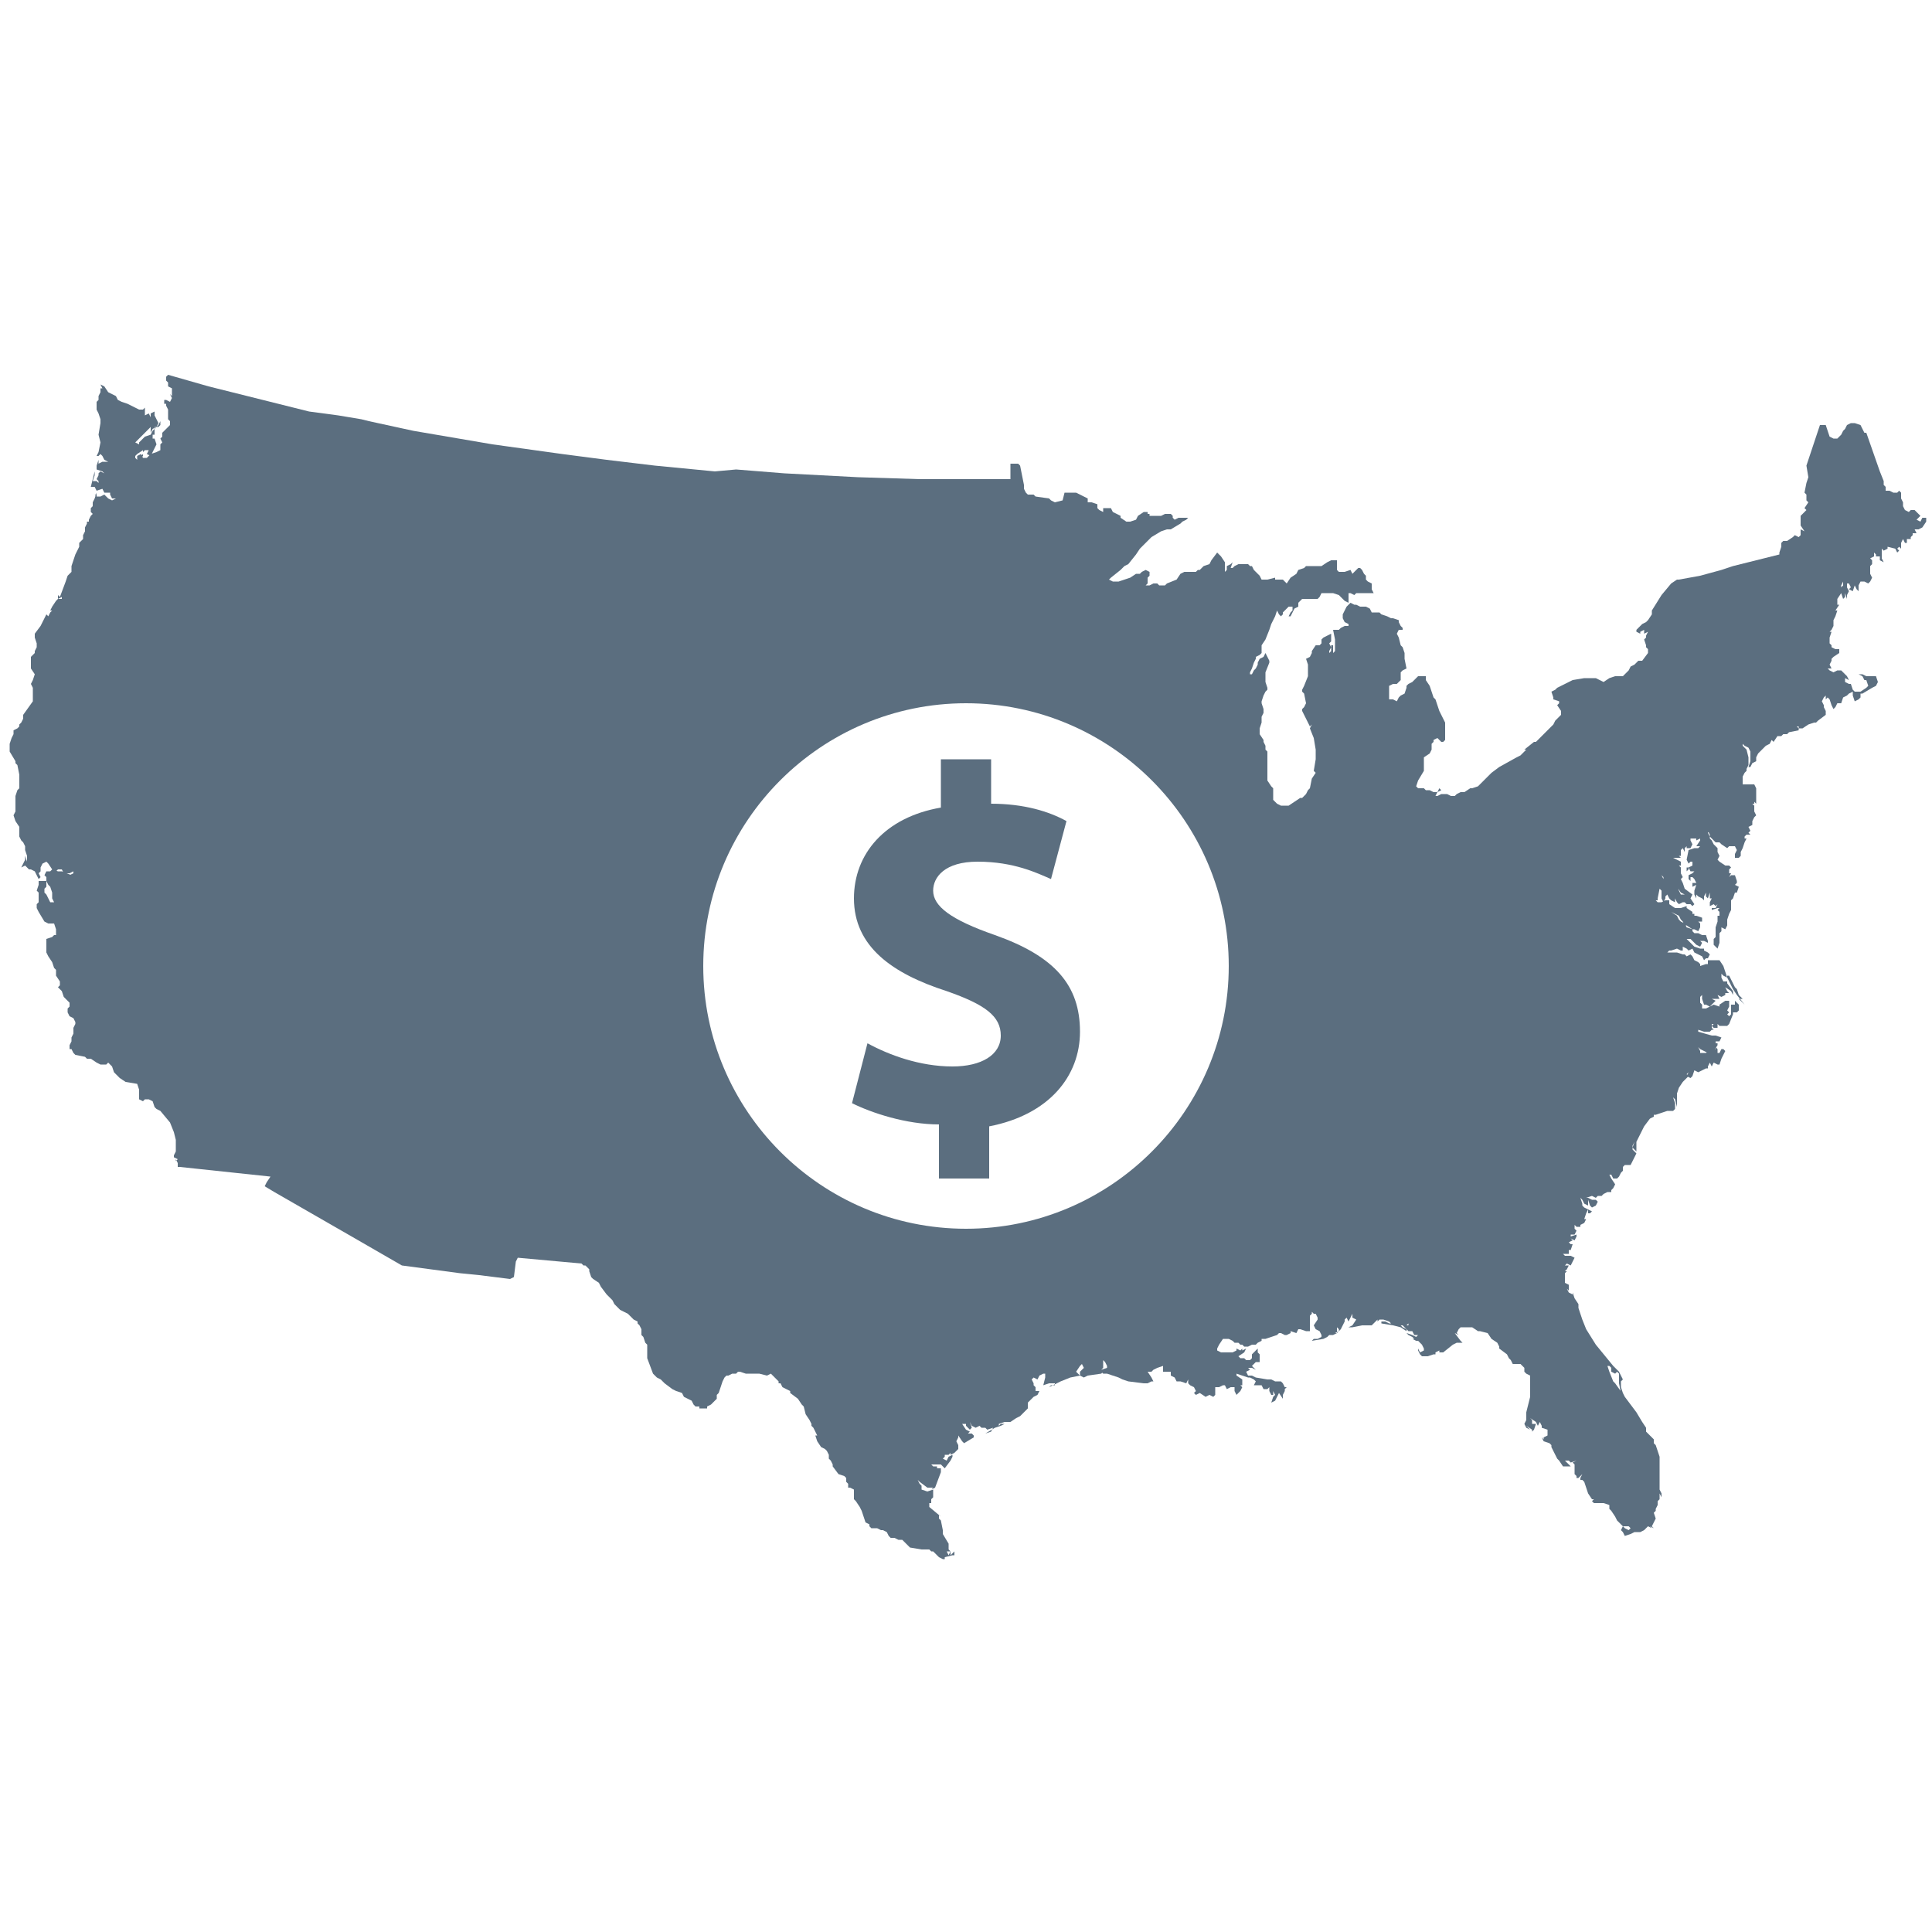 <?xml version="1.0" encoding="utf-8"?>
<!-- Generator: Adobe Illustrator 28.1.0, SVG Export Plug-In . SVG Version: 6.00 Build 0)  -->
<svg version="1.1" id="Layer_1" xmlns="http://www.w3.org/2000/svg" xmlns:xlink="http://www.w3.org/1999/xlink" x="0px" y="0px"
	 viewBox="0 0 100 100" style="enable-background:new 0 0 100 100;" xml:space="preserve">
<style type="text/css">
	.st0{fill:#5B6E7F;}
</style>
<g>
	<g>
		<path class="st0" d="M48.6,60.7v-2.5c-1.7,0-3.5-0.6-4.5-1.1l0.8-3.1c1.1,0.6,2.7,1.2,4.4,1.2c1.5,0,2.5-0.6,2.5-1.6
			S51,52,49,51.3c-2.8-0.9-4.8-2.3-4.8-4.8c0-2.3,1.6-4.2,4.5-4.7v-2.5h2.6v2.3c1.7,0,3,0.4,3.9,0.9l-0.8,3
			c-0.7-0.3-1.9-0.9-3.8-0.9c-1.7,0-2.3,0.8-2.3,1.5c0,0.8,0.9,1.5,3.2,2.3c3.1,1.1,4.4,2.6,4.4,5c0,2.3-1.6,4.3-4.7,4.9V61h-2.6
			C48.6,61,48.6,60.7,48.6,60.7z"/>
	</g>
	<path class="st0" d="M99.5,26.8L99.5,26.8L99.4,27l-0.2-0.1l0.2-0.2l-0.3-0.3l0,0l0,0H99h-0.1l-0.1,0.1l-0.2-0.1l-0.1-0.2V26
		l-0.1-0.2v-0.1v-0.2l-0.1-0.1l-0.1,0.1H98l-0.2-0.1h-0.2v-0.1v-0.1l-0.1-0.1v-0.2l-0.2-0.5l-0.7-2h-0.1L96.3,22L96,21.9h-0.2
		L95.6,22l-0.1,0.2l-0.1,0.1l-0.1,0.2l-0.1,0.1l-0.1,0.1h-0.2l-0.2-0.1L94.5,22h-0.1h-0.2l-0.7,2.1l0.1,0.6L93.5,25l-0.1,0.5
		l0.1,0.1v0.3l0.1,0.1l-0.2,0.3l0.1,0.1l-0.3,0.3V27v0.2l0,0l0.2,0.3l-0.2-0.1l0,0v0.1v0.2l-0.1,0.1l-0.2-0.1l-0.1,0.1L92.5,28h-0.2
		l-0.1,0.1v0.2l-0.1,0.3v0.1l0,0l-2.4,0.6l-0.6,0.2L88,29.8L86.9,30h-0.1l-0.3,0.2L86,30.8l-0.5,0.8v0.2l-0.2,0.3l-0.1,0.1L85,32.3
		l-0.3,0.3v0.1l0.2,0.1v0.1v-0.2l0.2-0.1v0.2l0.2-0.1l-0.1,0.2V33l-0.1,0.1l0.1,0.3v0.1l0.1,0.1v0.2L85,34.2h-0.2l-0.2,0.2l-0.2,0.1
		l-0.1,0.2l-0.1,0.1l-0.1,0.1L84,35h-0.1h-0.3l-0.3,0.1L83,35.3l-0.4-0.2H82l-0.6,0.1L81,35.4l-0.2,0.1l-0.2,0.1l-0.1,0.1l-0.2,0.1
		l0,0l0.1,0.3v0.1l0.3,0.1v0.1l-0.1,0.1l0.2,0.3V37l-0.3,0.3l-0.1,0.2l-0.1,0.1l-0.2,0.2l-0.3,0.3l-0.3,0.3h-0.1l-0.5,0.4l0,0l0.1,0
		l-0.3,0.3l-0.2,0.1l-0.9,0.5L77.2,40l-0.1,0.1L77,40.2l-0.2,0.2l-0.3,0.3l-0.3,0.1h-0.1L75.8,41h-0.2l-0.2,0.1l-0.1,0.1h-0.2
		l-0.2-0.1h-0.3l-0.2,0.1h-0.1l0.1-0.2l0.2-0.1l-0.1-0.1L74.4,41h-0.2L74,40.9h-0.2l-0.1-0.1h-0.3l-0.1-0.1l0.1-0.3l0.3-0.5v-0.5
		v-0.1v-0.1l0,0L74,39l0.1-0.2v-0.3l0.1-0.1v-0.1l0.2-0.1l0.1,0.1l0.1,0.1l0,0h0.1l0.1-0.1V38v-0.1v-0.3v-0.1v-0.1l0,0L74.6,37
		l-0.1-0.2l-0.1-0.3l-0.1-0.3l-0.1-0.1L74,35.5l-0.2-0.3l0-0.2h-0.2h-0.2l-0.2,0.2l-0.1,0.1l-0.2,0.1l-0.1,0.1v0.1l-0.1,0.3L72.5,36
		l-0.1,0.1l-0.1,0.2l-0.2-0.1h-0.2l0-0.2v-0.2v-0.3l0.2-0.1h0.2l0.2-0.2v-0.3v-0.1l0.1-0.1l0.2-0.1l-0.1-0.5v-0.3l-0.1-0.3l-0.1-0.1
		L72.4,33l-0.1-0.2l0.1-0.2h0.2v-0.1l-0.1-0.1l-0.1-0.2v-0.1L72.1,32H72l-0.2-0.1l-0.3-0.1l-0.1-0.1h-0.2H71l-0.1-0.2l-0.2-0.1h-0.1
		h-0.1h-0.1l-0.2-0.1h-0.1l-0.2-0.1l-0.1,0.1l-0.1,0.1l-0.1,0.2l-0.1,0.2V32l0.1,0.2l0.2,0.1v0.1h-0.2l-0.2,0.1l-0.1,0.1l-0.3,0
		l0.1,0.5v0.2v0.2v0.2L69,33.8v-0.1v-0.3h-0.1v0.3l-0.1,0.1v-0.1l0.1-0.2l-0.1-0.2l0.1-0.1v-0.4l-0.2,0.1L68.5,33l-0.1,0.1v0.2
		l-0.1,0.1h-0.2l-0.2,0.3v0.1L67.8,34l-0.2,0.1l0.1,0.3v0.3v0.1V35l-0.2,0.5l-0.1,0.2v0.1l0.1,0.1l0.1,0.5l-0.1,0.2l-0.1,0.1v0.1
		l0.4,0.8l0.1-0.1l-0.1,0.2l0.2,0.5l0.1,0.6v0.5L68,39.9l0.1,0.1l-0.2,0.3l-0.1,0.5l-0.1,0.1l-0.1,0.2l-0.2,0.2h-0.1L67,41.5
		l-0.3,0.2h-0.2h-0.2l-0.2-0.1l-0.2-0.2v-0.2l0-0.2v-0.2l-0.1-0.1l-0.2-0.3v-0.2v-0.3v-0.2v-0.3v-0.1v-0.2v-0.2l-0.1-0.1v-0.2
		l-0.1-0.2v-0.1L65.2,38v-0.3l0.1-0.3v-0.1v-0.2l0.1-0.2v-0.2l-0.1-0.3v-0.1l0.1-0.3l0.1-0.2l0.1-0.1v-0.1l-0.1-0.3v-0.2v-0.3
		l0.2-0.5v-0.1L65.6,34l-0.1-0.2L65.4,34l-0.2,0.1l-0.1,0.2v0.1L65,34.6l-0.1,0.1l-0.1,0.2h-0.1v-0.1l0.1-0.2l0.1-0.3l0.1-0.2V34
		l0.2-0.1l0.1-0.1v-0.1v-0.2v-0.1l0.2-0.3l0.2-0.5l0.1-0.3l0.1-0.2l0.1-0.2l0.1-0.3l0.1-0.2l-0.1,0.2l0.1,0.2l0.1,0.1l0.1-0.1v-0.1
		l0.2-0.2l0.1-0.1h0.2v0.2l-0.1,0.1l-0.1,0.2h0.1l0.1-0.2l0.1-0.2l0.2-0.1v-0.2l0.1-0.1l0.1-0.1h0.2h0.2l0.2,0h0.2l0.1-0.1l0.1-0.2
		h0.3h0.2H69l0.3,0.1l0.3,0.3l0.2,0.1v-0.3v-0.2h0.1l0.2,0.1l0.1-0.1h0.7h0.2L71,30.5l0-0.1v-0.2l-0.2-0.1l0,0L70.7,30v-0.2
		l-0.1-0.1l-0.1-0.2l-0.1-0.1h-0.1l0,0l-0.1,0.1L70,29.7l-0.1-0.2l-0.3,0.1h-0.3l-0.1-0.1V29h-0.3l-0.2,0.1l-0.3,0.2h-0.2h-0.6
		l-0.1,0.1l-0.3,0.1l-0.1,0.2l-0.3,0.2l-0.2,0.3L66.4,30h-0.2H66l0-0.1L65.6,30h-0.1h-0.2l-0.1-0.2l-0.3-0.3l-0.1-0.2h-0.1l-0.1-0.1
		h-0.2h-0.3l-0.2,0.1l-0.1,0.1h-0.1l0.1-0.3l-0.1,0.1l-0.2,0.1v0.2l-0.1,0.1v-0.2v-0.3l-0.2-0.3l-0.1-0.1L63,28.6L62.7,29l-0.1,0.2
		l-0.3,0.1l-0.2,0.2l-0.1,0l-0.1,0.1h-0.2h-0.2h-0.2l-0.2,0.1L60.9,30l-0.5,0.2l-0.1,0.1H60l-0.1-0.1h-0.2l-0.2,0.1h-0.2l0.1-0.1
		v-0.1v-0.2l0.1-0.1v-0.2l-0.2-0.1l-0.2,0.1L59,29.7v0h-0.2l-0.3,0.2l-0.6,0.2h-0.1h-0.2L57.4,30l0.1-0.1l0.5-0.4l0.1-0.1l0.1-0.1
		l0.2-0.1l0.4-0.5l0.2-0.3l0.6-0.6l0.5-0.3l0.3-0.1h0.2l0.5-0.3l0.1-0.1l0.2-0.1l0.1-0.1H61l-0.2,0.1l-0.1-0.1v-0.1l-0.1-0.1h-0.3
		l-0.2,0.1h-0.3h-0.2h-0.1v-0.1h-0.1v-0.1h-0.2l-0.3,0.2l-0.1,0.2L58.5,27h-0.2L58,26.8v-0.1l-0.4-0.2l-0.1-0.2h-0.2h-0.2v0.2
		l-0.2-0.1l-0.1-0.1v-0.2L56.5,26h-0.2v-0.2l-0.6-0.3h-0.3h-0.2l0,0l0,0h-0.1L55,25.9L54.6,26l-0.2-0.1l-0.1-0.1l-0.7-0.1l-0.1-0.1
		h-0.3l-0.1-0.1L53,25.3v-0.2l-0.1-0.5l-0.1-0.5L52.7,24h-0.3h-0.1v0.7v0.1h-1.2h-3.5l-3.2-0.1l-3.8-0.2l-2.5-0.2L37,24.4l-3.1-0.3
		l-2.5-0.3l-2.3-0.3L25.5,23l-4.1-0.7l-2.3-0.5l-0.4-0.1l-1.2-0.2L16,21.3l-2.8-0.7L10.8,20l-2.1-0.6l-0.1,0.1v0.2l0.1,0.1v0.1
		l0,0.1l0.2,0.1v0.1v0.2v0.1l-0.1-0.1l0.1,0.2l-0.1,0.2l-0.2-0.1H8.5v0.2h0.1l0,0.1l0.1,0.2v0.1v0.1v0.3l0.1,0.1V22l-0.2,0.2
		l-0.2,0.2v0.2l-0.1,0.1l0.1,0.2L8.3,23v0.3l-0.2,0.1l-0.3,0.1l-0.1,0.1l-0.1,0.1H7.4l-0.1-0.2l-0.2,0.1v0.2L7,23.7v-0.1H6.8H7
		l0.1-0.1l0.3-0.2v0.2l-0.1,0.1v0.1l0.1-0.1v-0.2l0.1-0.1h0.2l-0.1,0.2l0.2,0.1L8.1,23L8,22.7H7.9v-0.2H8v-0.2v-0.2h0.2L8.3,22v-0.2
		L8.2,22l-0.3,0.3l-0.1,0.2l-0.3,0.1l-0.3,0.3v0.2h0.2h0.2L7.2,23L7,22.9l0.1-0.1l0.3-0.3l0.1-0.1l0.3-0.3v0.1v0.2l0.1-0.2l0.2-0.1
		l0.1-0.2L8,21.5v-0.2l-0.2,0.1v0.2l-0.1-0.2l-0.2,0.1v-0.2v-0.2l-0.1,0.1H7.2L7,21.1L6.8,21l-0.2-0.1l-0.3-0.1l-0.2-0.1L6,20.5
		l-0.2-0.1l-0.2-0.1L5.4,20l-0.2-0.1l0.1,0.2H5.2v0.2l-0.1,0.2v0.2L5,20.8V21v0.2l0.1,0.2l0.1,0.3v0.2l-0.1,0.6l0.1,0.4l-0.1,0.5
		L5,23.6h0.1l0.1-0.1l0.1,0.1l0.1,0.2l0.2,0.1H5.3L5.1,24v-0.2L5,24.1v0.2l0,0l0.3,0.1l0.1,0.1l0,0l-0.2-0.1l-0.1,0.1v0.1L5,24.8
		l0.1,0.1V25L5,24.9H4.8l0.1-0.3v-0.2l-0.2,0.8h0.2L5,25.4l0.3-0.1l0.1,0.2h0.2l0,0h0.1l0,0v0.1l0.1,0.2H6l-0.2,0.1l-0.2-0.1l0,0
		l-0.1-0.1l-0.1-0.1l-0.2,0.1H5v-0.1H4.9l0,0L5,25.7l0,0v-0.1l0-0.3v0.2l-0.1,0.3L4.8,26l0,0v0.2l-0.1,0.1v0.2l0.1,0.1l-0.1,0.1
		l-0.1,0.2l0,0.1H4.5v0.1l-0.1,0.2v0.2l-0.1,0.2v0.2l-0.2,0.2v0.2l-0.2,0.4L3.8,29l-0.1,0.3v0.2v0.1l-0.1,0.1l-0.1,0.1l-0.1,0.3
		l-0.3,0.8L3,30.8V31l0.2-0.1V31H3l-0.1,0.1l-0.2,0.3l-0.1,0.2h0.1l0,0l0,0l0,0l-0.1,0.1l-0.1,0.2l-0.1-0.1l-0.3,0.6l-0.3,0.4V33
		l0.1,0.3v0.2l-0.1,0.2v0.1L1.6,34v0.6l0.2,0.3l-0.1,0.3l-0.1,0.2l0.1,0.2v0.1V36l0,0v0.3L1.2,37v0.2l-0.1,0.2L1,37.5v0.1l0,0
		l-0.1,0.1l-0.2,0.1V38l-0.1,0.2l-0.1,0.3v0.2v0.2l0.3,0.5v0.1l0.1,0.1L1,40.1v0.2v0.2v0.1v0.2l-0.1,0.1l-0.1,0.3v0.6V42l-0.1,0.2
		l0.1,0.3L1,42.8l0,0.5l0.1,0.2l0.1,0.1l0.1,0.2V44v0.1V44l0,0l0.1,0.3v0.3l-0.1-0.3v0.2l-0.1,0.2l-0.1,0.2l0.2-0.1L1.5,45l0.1,0
		l0.2,0.1l0.1,0.2L2,45.5l0.1-0.1L2,45.2l0.1-0.1v-0.2l0.1-0.2l0.2-0.1l0.1,0.1L2.7,45l0.2,0.1L3,45h0.2l0.1,0.2h0.3l0.2-0.1v0.1
		l-0.2,0.1h0.2L4,45.2l0,0l-0.3,0.1l-0.5-0.2H3L2.7,45l-0.1,0.1H2.4l-0.1,0.2l0.1,0.1v0.2l0.1,0.2l0.1,0.1l0.1,0.3v0.3l0.1,0.2H2.6
		l-0.1-0.2l-0.1-0.2l-0.1-0.1V46l0.1-0.1v-0.2v-0.1H2v0.1v0.1l-0.1,0.3L2,46.2v0.3v0.2l-0.1,0.1V47L2,47.2l0.3,0.5l0.2,0.1h0.3
		l0.1,0.3v0.3H2.8l-0.1,0.1l-0.3,0.1V49v0.3l0.1,0.2l0.2,0.3l0.1,0.3l0.1,0.1v0.3l0.2,0.3V51L3,51.1l0.2,0.2l0.1,0.3l0.3,0.3v0.2
		l-0.1,0.1v0.2l0.1,0.2l0.2,0.1l0.1,0.2V53l-0.1,0.2v0.3l-0.1,0.2v0.2l-0.1,0.2v0.2h0.1l0.1,0.2l0.1,0.1l0.5,0.1l0.1,0.1h0.2L5,55
		l0.2,0.1h0.3L5.6,55l0.1,0.1l0.1,0.1l0.1,0.3l0.3,0.3L6.5,56l0.6,0.1l0,0l0.1,0.3v0.2v0.1v0.2L7.4,57l0.1-0.1h0.2L7.9,57L8,57.3
		l0.1,0.1l0.2,0.1l0.5,0.6L9,58.6L9.1,59v0.3v0.3L9,59.8V60v-0.1L9.2,60l-0.1,0.1l0-0.1l0.1,0.2v0.2h0.1l4.7,0.5l-0.2,0.3l-0.1,0.2
		l0.5,0.3l4,2.3l2.6,1.5l3,0.4l1,0.1l1.6,0.2l0.2-0.1l0.1-0.8l0.1-0.2l3.3,0.3l0,0l0.1,0.1l0,0h0.1l0.1,0.1l0.1,0.1v0.1l0.1,0.3
		l0.1,0.1l0.3,0.2l0.1,0.2l0.3,0.4l0.3,0.3l0.1,0.2l0.3,0.3l0.2,0.1l0.2,0.1l0.3,0.3l0.2,0.1v0.1l0.1,0.1l0.1,0.2v0.3l0.1,0.1
		l0.1,0.3l0.1,0.1v0.2V70v0.3l0.3,0.8l0.2,0.2l0.2,0.1l0.1,0.1l0.1,0.1l0.4,0.3L35,72l0.3,0.1l0.1,0.2l0.4,0.2l0.1,0.2l0.1,0.1h0.2
		v0.1h0.1h0.3v-0.1l0.2-0.1l0.1-0.1l0.1-0.1l0.1-0.1v-0.2l0.1-0.1l0.2-0.6l0.1-0.2l0.1-0.1h0.1l0.2-0.1H38h0.1l0.1-0.1h0.1l0.3,0.1
		h0.1h0.2h0.2h0.2l0.4,0.1l0.2-0.1l0.1,0.1l0.1,0.1l0.1,0.1l0.1,0.1v0.1h0.1l0.1,0.2l0.2,0.1l0.2,0.1v0.1l0.4,0.3l0.2,0.3l0.1,0.1
		l0.1,0.4l0.2,0.3l0.1,0.2v0.1l0.1,0.1l0.1,0.2l0.1,0.2h-0.1l0.1,0.3l0.2,0.3l0.2,0.1l0.1,0.1l0.1,0.2v0.2l0.1,0.1l0.1,0.2v0.1
		l0.3,0.4l0.3,0.1l0.1,0.1v0.1v0.1l0.1,0.1V77l0.1,0l0.2,0.1v0.2v0.1v0.2l0.1,0.1l0.2,0.3l0.1,0.2l0.1,0.3l0.1,0.3l0.2,0.1V79
		l0.1,0.1h0.3l0.2,0.1h0.1l0.2,0.1l0.1,0.2l0.1,0.1h0.2l0.2,0.1h0.2L47,80l0.1,0.1l0.6,0.1h0.4l0.1,0.1h0.1l0.3,0.3l0,0l0.2,0.1h0.1
		v-0.1l0.4-0.1h0.1v-0.2l-0.2,0.2v-0.2l-0.1,0.2L49,80.3h0.2l-0.1-0.1v-0.3l-0.3-0.5v-0.2l-0.1-0.5l-0.1-0.1v-0.2l0.1,0.1L48.1,78
		v-0.2h0.1v-0.2l0.1-0.1v-0.2v-0.2L48,77.2l-0.3-0.1v-0.2l-0.1-0.1l-0.1-0.2l0.1,0.1L48,77h0.1h0.1h0.1l-0.1,0.1l0.2-0.1l0.3-0.8V76
		h-0.1h-0.1v-0.1h-0.2l-0.1-0.1h0.2h0.3l0.2,0.2l0.3-0.4l0.1-0.2v-0.1l-0.2,0.1L49,75.6l-0.2-0.1l0.1-0.1v-0.1h0.2l0.1-0.1v0.1
		l0.2-0.1V75v0.2l-0.1,0.1l0.1-0.1l0.2-0.2v-0.2l-0.1-0.2l0.1-0.2v-0.1l0.2,0.3l0.1,0.1l0.5-0.3v-0.1l-0.1-0.1h-0.2l0.1-0.1L50,74
		l-0.2-0.3H50v0.1l0.2,0.2l0.1-0.1l-0.1-0.3l0,0l0.1,0.2l0.2,0.1l0.2-0.1l0.1,0.1H51l0.1,0.1l0.3-0.1l-0.1,0.2L51,74.2l0,0l0.5-0.3
		l0.3-0.1l0.2-0.1h-0.2l-0.1,0.1v-0.1l0.3-0.1h0.3l0.3-0.2l0.2-0.1l0.1-0.1l0.3-0.3v-0.3l0.2-0.2l0.1-0.1l0.2-0.1l0.1-0.2l-0.2,0
		v-0.2l-0.1-0.1v-0.1l-0.1-0.2l0.1-0.1l0.2,0.1l0.1-0.2l0.2-0.1h0.1v0.2L54,71.7l0.3-0.1h0.3v0.1h-0.2L54.1,72L54,72.1l0,0l0.2-0.2
		l0.1-0.1l0.2-0.1l0.4-0.2l0.5-0.2l0.5-0.1L55.7,71l0.2-0.3l0.1-0.1l0,0l0.1,0.2L56,70.9L55.9,71v0.2l0.2,0.1l0.2-0.1l0.7-0.1
		l0.1-0.1L57,70.9l0.1-0.1v-0.4l0.1,0.1l0.1,0.2v0.1L57,70.9V71l0.1,0.1h0.2l0.3,0.1l0.3,0.1l0.2,0.1l0.3,0.1l0.8,0.1h0.2l0.2-0.1
		h0.1l-0.1-0.2L59.4,71h0.2l0.1-0.1l0.2-0.1l0.3-0.1v0.2V71h0.1h0.3v0.2l0.2,0.1l0.1,0.2h0.2l0.3,0.1l0.1-0.2l0,0v-0.1v0.1l0,0v0.2
		l0.1,0.1l0.2,0.1l0.1,0.2l-0.1,0.1l0.1,0.1l0.2-0.1l0.3,0.2l0.2-0.1l0,0l0.2,0.1l0.1-0.1V72v-0.2h0.2l0.2-0.1h0.1l0.1,0.2l0.2-0.1
		h0.2V72l0.1,0.2l0.1-0.1l0.1-0.1l0.1-0.2l-0.1-0.1h0.1v-0.3L64,71.2v-0.1l0,0l0.6,0.2h0.1l0.2,0.1l0.1,0.1l-0.1,0.2h0.2h0.2
		l0.1,0.2h0.2l0.1-0.1V72l0.1,0.2h0.1V72l0.1,0.2l-0.1,0.1l-0.1,0.3l0.2-0.1l0.1-0.2l0.1-0.2l0.2,0.3v-0.2l0.1-0.2v-0.1l0.1-0.1l0,0
		h-0.1l-0.1-0.2l-0.1-0.1H66l-0.2-0.1h-0.2L65,71.3l-0.2-0.1h-0.2L64.5,71l0.2-0.1l-0.1-0.1h0.2l0.2,0.1l-0.1-0.1l-0.1-0.1l0.2-0.2
		h0.1h0.1v-0.2v-0.2L65.1,70v-0.2L65,69.9l-0.2,0.2v0.2l-0.1,0.1h-0.2l-0.1-0.1h-0.2l-0.1-0.1l0,0l0.3-0.2l0.1-0.2l0,0l-0.2,0.1
		v-0.1l-0.1,0.1L64,69.8l0,0.1L63.8,70h-0.4h-0.2L63,69.9v-0.1l0.1-0.2l0.2-0.3h0.1h0.2l0.2,0.1l0.1,0.1h0.2l0.1,0.1h0.1l0.1,0.1
		h0.2l0,0l0,0l0.2-0.1H65l0.1-0.1l0.2-0.1v-0.1l0,0h0.1l0,0h0.1l0.3-0.1l0.3-0.1l0.1-0.1H66h0.3l0.2,0.1h0.1l0.2-0.1v-0.1l0.3,0.1
		l0.1-0.2h0.1l0.3,0.1h0.2v-0.6v-0.2l0.1-0.1v-0.1L68,68h0.1l0.1,0.2v0.1L68,68.6l0.1,0.2l0.2,0.1l0,0l0.1,0.2v0.1l-0.2,0.1H68
		l-0.1,0.1l0.6-0.1l0.2-0.1l0.1-0.1l0,0H69l0.2-0.1v-0.3l0.1,0.1v0.1L69.2,69L69,69h0.1l0.2-0.1l0.1-0.1l0.1-0.2l0.1-0.2v-0.1l0,0
		l0.1-0.1l0.1,0.2l0.1-0.2L70,68v0.2l0.2,0.1L70,68.6l-0.2,0.1l0,0H70l0.5-0.1h0.4H71l0.3-0.3v0.1l0.1-0.1h0.2l0.3,0.1l0.1,0.1h-0.1
		l-0.2-0.1h-0.2v0.1h-0.3h0.2h0.1l0.6,0.1l0.4,0.1l0.3,0.2v-0.1l-0.2-0.1l-0.1-0.1h0.1l0.1,0.1l0.2-0.2v0.1h-0.1l-0.1,0.1l0.2,0.2
		h0.2l0.1,0.2h0.2l-0.1,0.1l-0.2-0.1L72.8,69l0.1,0.1l0.2,0.1l0.1,0.1h-0.1l0.2,0.1h0.1l0.2,0.2l0.1,0.2v0.1L73.5,70l-0.1-0.2v-0.1
		v0.2l0.1,0.2l0.1,0.1h0.2h0.1l0.3-0.1h0.1V70l0.2-0.1V70h0.2l0.5-0.4l0.2-0.1h0.1h0.2l-0.1-0.1L75.3,69l0.2,0.1L75.4,69l0.1-0.2
		l0.1-0.1h0.3h0.2h0.1l0.3,0.2h0.1L77,69l0.2,0.3l0.3,0.2l0.1,0.2v0.1l0.4,0.3l0.1,0.2l0.1,0.1l0.1,0.2h0.1h0.3l0.2,0.2V71l0.1,0.1
		l0.2,0.1v0.2v0.1V72v0.1v0.2L79,73.1v0.1v0.3l-0.1,0.2l0.1,0.2l0.2,0.1L79,73.8l0.3,0.2v0.1l0.1-0.1l0.1-0.3h-0.2l0,0v-0.2
		l-0.1-0.1l0,0l0.3,0.2l0.1,0.2l0.1-0.2l0.1,0.2v0.1l0.3,0.1v0.3l-0.2,0.1v0.1l-0.1-0.1l0.1,0.2l0.3,0.1l0.1,0.1v0.1l0.3,0.6
		l0.1,0.1l0.2,0.3H81h0.2h0.1l-0.1-0.1l-0.1-0.1L81,75.6h0.2l0.1,0.1l0.3-0.1l0,0l-0.2,0.1l0.1,0.1v0.3v0.2l0.1,0.1v0.1h0.1l0.2-0.2
		v-0.2l0.2-0.2l-0.2,0.2v0.2l-0.1,0.2v0.1h0.1l0.1,0.1l0.2,0.6l0.2,0.3h0.1l-0.1,0.1l0.1,0.1h0.2h0.2H83l0.3,0.1v0.2l0.1,0.1
		l0.2,0.3l0.1,0.2L84,79h0.1h0.2l0.1,0.1l-0.1,0.1l-0.2-0.1L84,79l-0.1,0.2l0.1,0.1l0.1,0.2l0.3-0.1l0.2-0.1h0.1h0.2l0.2-0.1
		l0.1-0.1l0.1-0.1l0.2,0.1L85.4,79l0.2,0.1L85.5,79l0.1-0.2l0.1-0.2l-0.1-0.3l0.1-0.1v-0.1l0.1-0.2v-0.2l0.1-0.1v-0.1v-0.2l0.1,0.2
		v-0.2l-0.1-0.2v-0.3v-0.5v-0.2v-0.7l-0.2-0.6l-0.1-0.1v-0.2l-0.3-0.3l-0.1-0.1l0,0V74v-0.1L85,73.6l-0.3-0.5l-0.6-0.8l-0.5-0.7
		l-0.1-0.1L83.3,71l-0.1-0.3h0.1l0.1,0.1V71l0.2,0.1l0.1-0.1l0.1,0.1v0.2v0.3l0.1,0.5l0.3,0.5l0.2,0.2l-0.3-0.5L84,72.1l-0.1-0.3
		v-0.3l0.1-0.1l-0.1-0.2L83.8,71l-0.3-0.3l-0.9-1.1l-0.5-0.8l-0.2-0.5l-0.2-0.6v-0.2l-0.2-0.3l-0.1-0.3l0,0.1l-0.2-0.1l-0.1-0.2
		l0.1,0.1v-0.3L81,66.4v-0.2l0-0.1v-0.2l0.1-0.1H81l0.1-0.1L81,65.6l0.1,0.1l0.1-0.2H81l0.1-0.1l0.2,0.1l0.1-0.2l0.1-0.2L81.3,65H81
		l-0.1-0.1l0,0H81h0.2v-0.2h0.1l0.1-0.3h-0.1l-0.1-0.1l0.2-0.1l-0.1-0.1l0.2,0.1l0.1-0.2v-0.1L81.3,64v-0.1h0.2l0.1-0.2l-0.1-0.1
		v-0.2l0.1,0.1h0.2v-0.1l0.2-0.1l0.1-0.2H82l0.1-0.3l0.1-0.2v0.2h0.1l0.1-0.1L82,62.5l-0.1-0.1v-0.1L81.8,62l0.1,0.1l0.1,0.2
		l0.2,0.1v-0.3l0.1,0.3l0.1,0.1l0.2-0.1l0.1-0.2l-0.1,0.1l0.1-0.1l-0.1-0.1h-0.2L82.2,62h-0.1l0.3-0.1l0.2,0.1l0.1-0.1h0.2l0.1-0.1
		l-0.1-0.1l0.1,0.1l0.2-0.1h0.2v-0.1l0.1-0.1l0.1-0.2L83.4,61l-0.1-0.2h0.1l0.1,0.2h0.2l0.1-0.1l0.1-0.2l0.1-0.1l0-0.2l0.1-0.1h0.1
		h0.2l0.1-0.2l0.1-0.2l-0.1-0.1l0.1,0.1l0.1-0.2l-0.1-0.1l-0.1-0.1v-0.2l0.1-0.2l0,0l-0.1,0.3l0.1,0.1l0.1,0.1v-0.5l0.1-0.2l0.3-0.6
		l0.3-0.4l0.2-0.1v-0.1h0.1l0.3-0.1l0.3-0.1h0.3l0.1-0.1v-0.3l-0.1-0.3l0,0l0.1,0.1l0.1,0.4v-0.5v-0.2l0.1-0.3l0.2-0.3l0.3-0.3
		l-0.1-0.1l0.1-0.1l-0.1-0.1l0.1,0.1l-0.1,0.2l0.2,0.1l0,0l0.1-0.1l0.1-0.3l0.2,0.1l0.4-0.2h0.1v-0.1l0.1-0.2l0.1,0.2l0.1-0.2
		l0.2,0.1H89l0.1-0.3l0.1-0.2l0.1-0.2l-0.1-0.1h-0.1L89,54.5h-0.1v-0.2l-0.1-0.1v0.1l0,0h-0.1v0.1l-0.1-0.1l-0.3,0.2H88l0-0.1
		l-0.1-0.2l0.1,0.1l0.2,0.1l0.2,0.1h0.2l0.1-0.1l0.2-0.3V54h-0.1v-0.1H89l0.1-0.2l-0.3-0.1h-0.2l-0.7-0.2v-0.1l0,0l0.3,0.1h0.3
		l0.1-0.1h0.1l-0.1-0.1V53h0.1l-0.1,0.1l0.1,0.1h0.2V53l0.1,0.1h0.1h0.3l0.1-0.1l0.2-0.5v-0.1h0.2l0.1-0.1v-0.1v-0.3l0,0.1l-0.2-0.2
		v0.1V52h-0.2v0.2v0.3l-0.1,0.1l-0.1-0.1l0.1-0.1l-0.1-0.1l0.1-0.2V52v-0.2h-0.2L89,52v0.1L88.7,52l-0.2,0.1l-0.2,0.1h-0.2V52
		L88,51.9v-0.2v-0.1l0.1-0.1L88,51.4l0.1,0.1l0,0l0,0v0.2l0.1,0.3h0.1l0.2,0.1l0.3-0.3l-0.2-0.1h0.2H89l-0.1-0.2l0.2,0.1l0.2-0.1
		v-0.1L89,51.2h-0.2H89l0.3,0.2h0.2l-0.1-0.1l-0.1-0.2l0.3,0.2l0.1,0.2v-0.2l-0.3-0.4v-0.1h-0.2l-0.1-0.2v-0.1v-0.1l0.1,0.1l0.2,0.1
		v-0.1h-0.1h0.2l0.3,0.6l0.1,0.1l0.1,0.3l0.2,0.2H90l0.1,0.1l0.2,0.2l0.1,0.2l0,0L90.3,52l-0.4-0.5l-0.2-0.3l-0.3-0.6l0,0L89.2,50
		L89,49.7h-0.4h-0.2v0.2l0.1,0.1l-0.1-0.1h-0.1L88,50v-0.1l-0.1-0.1l-0.2-0.1l0,0l-0.1-0.2l-0.1-0.1l-0.2,0.1l-0.1-0.1h-0.1
		l-0.3-0.1h-0.5l0.1-0.1h0.1l0.3-0.1l0.2,0.1h0.1V49l0.2,0.1l0.1,0.1l0.2-0.1l0.1,0.2l0.2,0.1l0.2,0.1l0.1,0.2l0.1-0.1h0.1l0.1-0.2
		l-0.1-0.1l-0.2-0.1v-0.1H88L87.7,49l-0.1-0.1l-0.3-0.3h0.2l0.3,0.3L88,49l0.1-0.2L88,48.7h0.1h0.1l0.2,0.1v-0.1l-0.1-0.3h-0.2H88
		h0.1l-0.2-0.1h-0.2l-0.1-0.1v-0.1L87.3,48l-0.1-0.2L87,47.7l-0.1-0.1l-0.1-0.2l-0.3-0.2h-0.1h0.1l0.2,0.1l0.2,0.1l0.1,0.2l0.1,0.1
		l0.1,0.2h0.1l0.3,0.2h0.1l0,0l0.2,0.1L88,48v-0.2l-0.1-0.1h0.2v-0.2l-0.3-0.1h-0.1v-0.1h-0.1v-0.1L87.3,47v-0.1L87,47l0,0h-0.2
		h-0.1l-0.3-0.2v-0.2h-0.2L86,46.7h-0.1h-0.1l-0.1-0.1h0.1v-0.1l0.1-0.5l0.1,0.1l0,0V46v-0.1l0.2-0.1l-0.1-0.2v-0.1L86,45.3l0.1,0.1
		v0.1v0.2L86,45.9V46v0.2l0,0v0.1v0.2l0.1,0.2l0.1-0.2v-0.1l0.1-0.1l0.1,0.2l0.1,0.1l0.2,0.1v-0.1v-0.1l0.1,0.2l0.1,0.1l0.2-0.1h0.1
		l0.1,0.1l0,0h0.2l0.1,0.1l0.1-0.1l-0.2-0.3l-0.1-0.1l-0.2-0.1l-0.2,0l-0.1-0.2l-0.1-0.3v-0.1v0.2l0.2,0.3l0.2,0.1l0.2,0.1l0.1,0.1
		l0.1-0.2L87.2,46l-0.1-0.3L87,45.5l0.1-0.1L87,45.2v-0.3l-0.1-0.1l0,0h0.2h0.1l-0.2,0v-0.2l-0.4-0.2h0.2l0,0H87l-0.1-0.1H87v-0.2
		V44l0.1-0.1l0.1,0.2v-0.2l0.1-0.1v0.1h0.2l0.1-0.2l-0.1-0.2v-0.1h0.2h0.1v0.1l0.2-0.1v0.1l-0.2,0.3H88l-0.1,0.1h-0.2L87.4,44
		l-0.1,0.5l0.1,0.2l0.1-0.1h0.1v0.1v0.1l-0.2,0.1h-0.1v0.3v-0.1l0.1-0.1v-0.1l0.1,0.2h0.2l-0.1,0.1l0.1,0.1l-0.1-0.1l-0.2,0.1v0.2
		l0.1,0.1v-0.2h0.1l0.1,0.1l0.1,0.2l0.2,0.1l0.1-0.1l-0.1,0h-0.4v0.2l0.2-0.1l-0.1,0.3v0.2l0.1,0.2v-0.2l0.1,0.1l0.2,0.1l0.1,0.1
		v-0.2l0.1-0.2v0.2l0.1,0.1l0.1-0.3v0.3h0.1l-0.1,0.2v0.2l0.2-0.1l0.1,0.1l0.1-0.1L88.8,47h-0.2v0.1l0.3-0.1H89l-0.1,0.1l0.1,0.1
		v0.2h-0.1v0.3L88.8,48v0.3v0.2l-0.1,0.1v0.3l0.2,0.2l0.1-0.3v-0.3v-0.2l0.1-0.1V48l0.2,0.1l0,0l0.1-0.2v-0.3l0.1-0.3l0.1-0.2V47
		v-0.2v-0.2l0.1-0.1l0.1-0.3h0.1l0.1-0.3l-0.2-0.1l0.1-0.1v-0.1l0,0l0,0l-0.1-0.3h-0.2l-0.1,0.1l0.1-0.2h-0.1V45l0.1-0.1l-0.1-0.1
		h-0.2L89,44.6l-0.1-0.1l0.1-0.2l-0.1-0.2v-0.2l-0.1-0.1l-0.1-0.1l-0.1-0.2l-0.1-0.1v-0.1l-0.1-0.2l0.1-0.1l0.1-0.2v-0.2l0.1-0.1
		l0.1-0.2H89l0.1-0.1V42l0.1-0.1L89,42.1v0.1l-0.2,0.1l0,0l-0.1,0.1l-0.2,0.1l-0.1,0.2v0.2V43l0,0l0.1,0.2l0,0v0.1l0.3,0.3H89
		l0.1,0.1l0.3,0.2l0.1-0.1h0.3l0.1,0.2l-0.1,0.2v0.2H90l0.1-0.1v-0.2l0.1-0.2l0.1-0.3l0.1-0.2h-0.1v-0.1l0.1-0.1h0.2l-0.1-0.1
		l0.1-0.1l-0.1-0.2l0.2-0.1v-0.2l0.1-0.2l0.1-0.1L90.8,42v-0.1v-0.2l-0.1-0.1h0.1v-0.1l0.1,0.1v0.2v0.3v-0.2v-0.5v-0.1v-0.5
		l-0.1-0.2h-0.3h-0.2h-0.1v-0.4l0.1-0.2l0,0l0.1-0.1v-0.1l0.1-0.2v-0.2v-0.2l-0.1-0.4l-0.2-0.2v-0.1l0,0l0.1,0.1l0.2,0.1l0.1,0.2
		v0.5l-0.1,0.3h0.1l0.1-0.2l0.2-0.1v-0.2L91,39l0.1-0.1l0.3-0.3l0.2-0.1l0.1-0.2l0.1,0.1l0.2-0.3h0.2l0.1-0.1h0.2l0.1-0.1l0.5-0.1
		v-0.1L93,37.6h0.1v0.1h0.2l0.3-0.2l0.3-0.1H94l0.1-0.1l0.4-0.3v-0.2l-0.1-0.2v-0.1l-0.1-0.2l0.1-0.2l-0.1-0.2l0.1,0.2l0.1-0.1v0.2
		l0.1-0.1l0.1,0.1l0.1,0.3l0.1,0.2l0.1-0.1l0.1-0.2h0.2l0.1-0.3l0.2-0.1l0.1-0.1l0.2-0.1V36l0.1,0.3l0.2-0.1l0.1-0.1v-0.2h0.1
		l0.5-0.3l0.2-0.1l0.1-0.2L97.1,35l-0.5,0l-0.2-0.1h-0.2H96h0.2l0.2,0.1l0.1,0.2h0.1l0.1,0.3l-0.1,0.1l-0.3,0.2h-0.1H96l-0.1-0.1
		l-0.1-0.3h-0.1l-0.2-0.1v-0.2l0.2,0.1L95.6,35l-0.3-0.3h-0.2l-0.2,0.1l-0.2-0.1l-0.1-0.1h0.2l-0.1-0.2l0.1-0.2v-0.1l0.1-0.1
		l0.3-0.2v-0.2h-0.1l0,0H95l-0.2-0.1v-0.1l-0.1-0.1v-0.2V33l0.1-0.3h-0.1l0.1-0.1l0.1-0.2v-0.2v-0.1l0.1-0.2l0.1-0.3l-0.1,0l0.2-0.3
		h-0.1v-0.1V31l0.2-0.3l0.1,0.3v-0.1V31l0.1-0.1v-0.2l0,0l0.1,0.3v-0.2l-0.2-0.5l-0.1,0.1v-0.1l0.1-0.2v0.2l0.2,0.5l0.1-0.2
		l-0.1-0.2v-0.2h0.1l0.1,0.2l-0.1,0.1l0.2,0.1l0.1-0.3v-0.2l0,0v0.2l0.1,0.2l0.1,0.1v-0.1v-0.2l0.1-0.2h0.2l0.2,0.1l0.1-0.1l0.1-0.2
		l-0.1-0.2v-0.2v-0.2l0.1-0.1V29l-0.1-0.1l0.2-0.1v-0.2l0.1,0.1v0.1h0.2V29L97,29h0.3l0.2,0.1l-0.1-0.2v-0.2v-0.2v-0.1l0.1,0.1
		l0.2-0.1v-0.1l0.4,0.1l0.1,0.2l0.1-0.1l-0.1-0.1l0.1-0.1l0.1,0.1v-0.2v0.2v-0.2v-0.1l0.1-0.2l0.1,0.2h0.1v-0.2h0.2v-0.1l0.1-0.1
		l0,0v-0.1h0.2l-0.1-0.2h0.2l0.2-0.1l0.2-0.3v-0.2L99.5,26.8z M50,63.6c-7.5,0-13.6-6.1-13.6-13.6S42.5,36.4,50,36.4
		S63.6,42.5,63.6,50S57.5,63.6,50,63.6z"/>
</g>
</svg>

